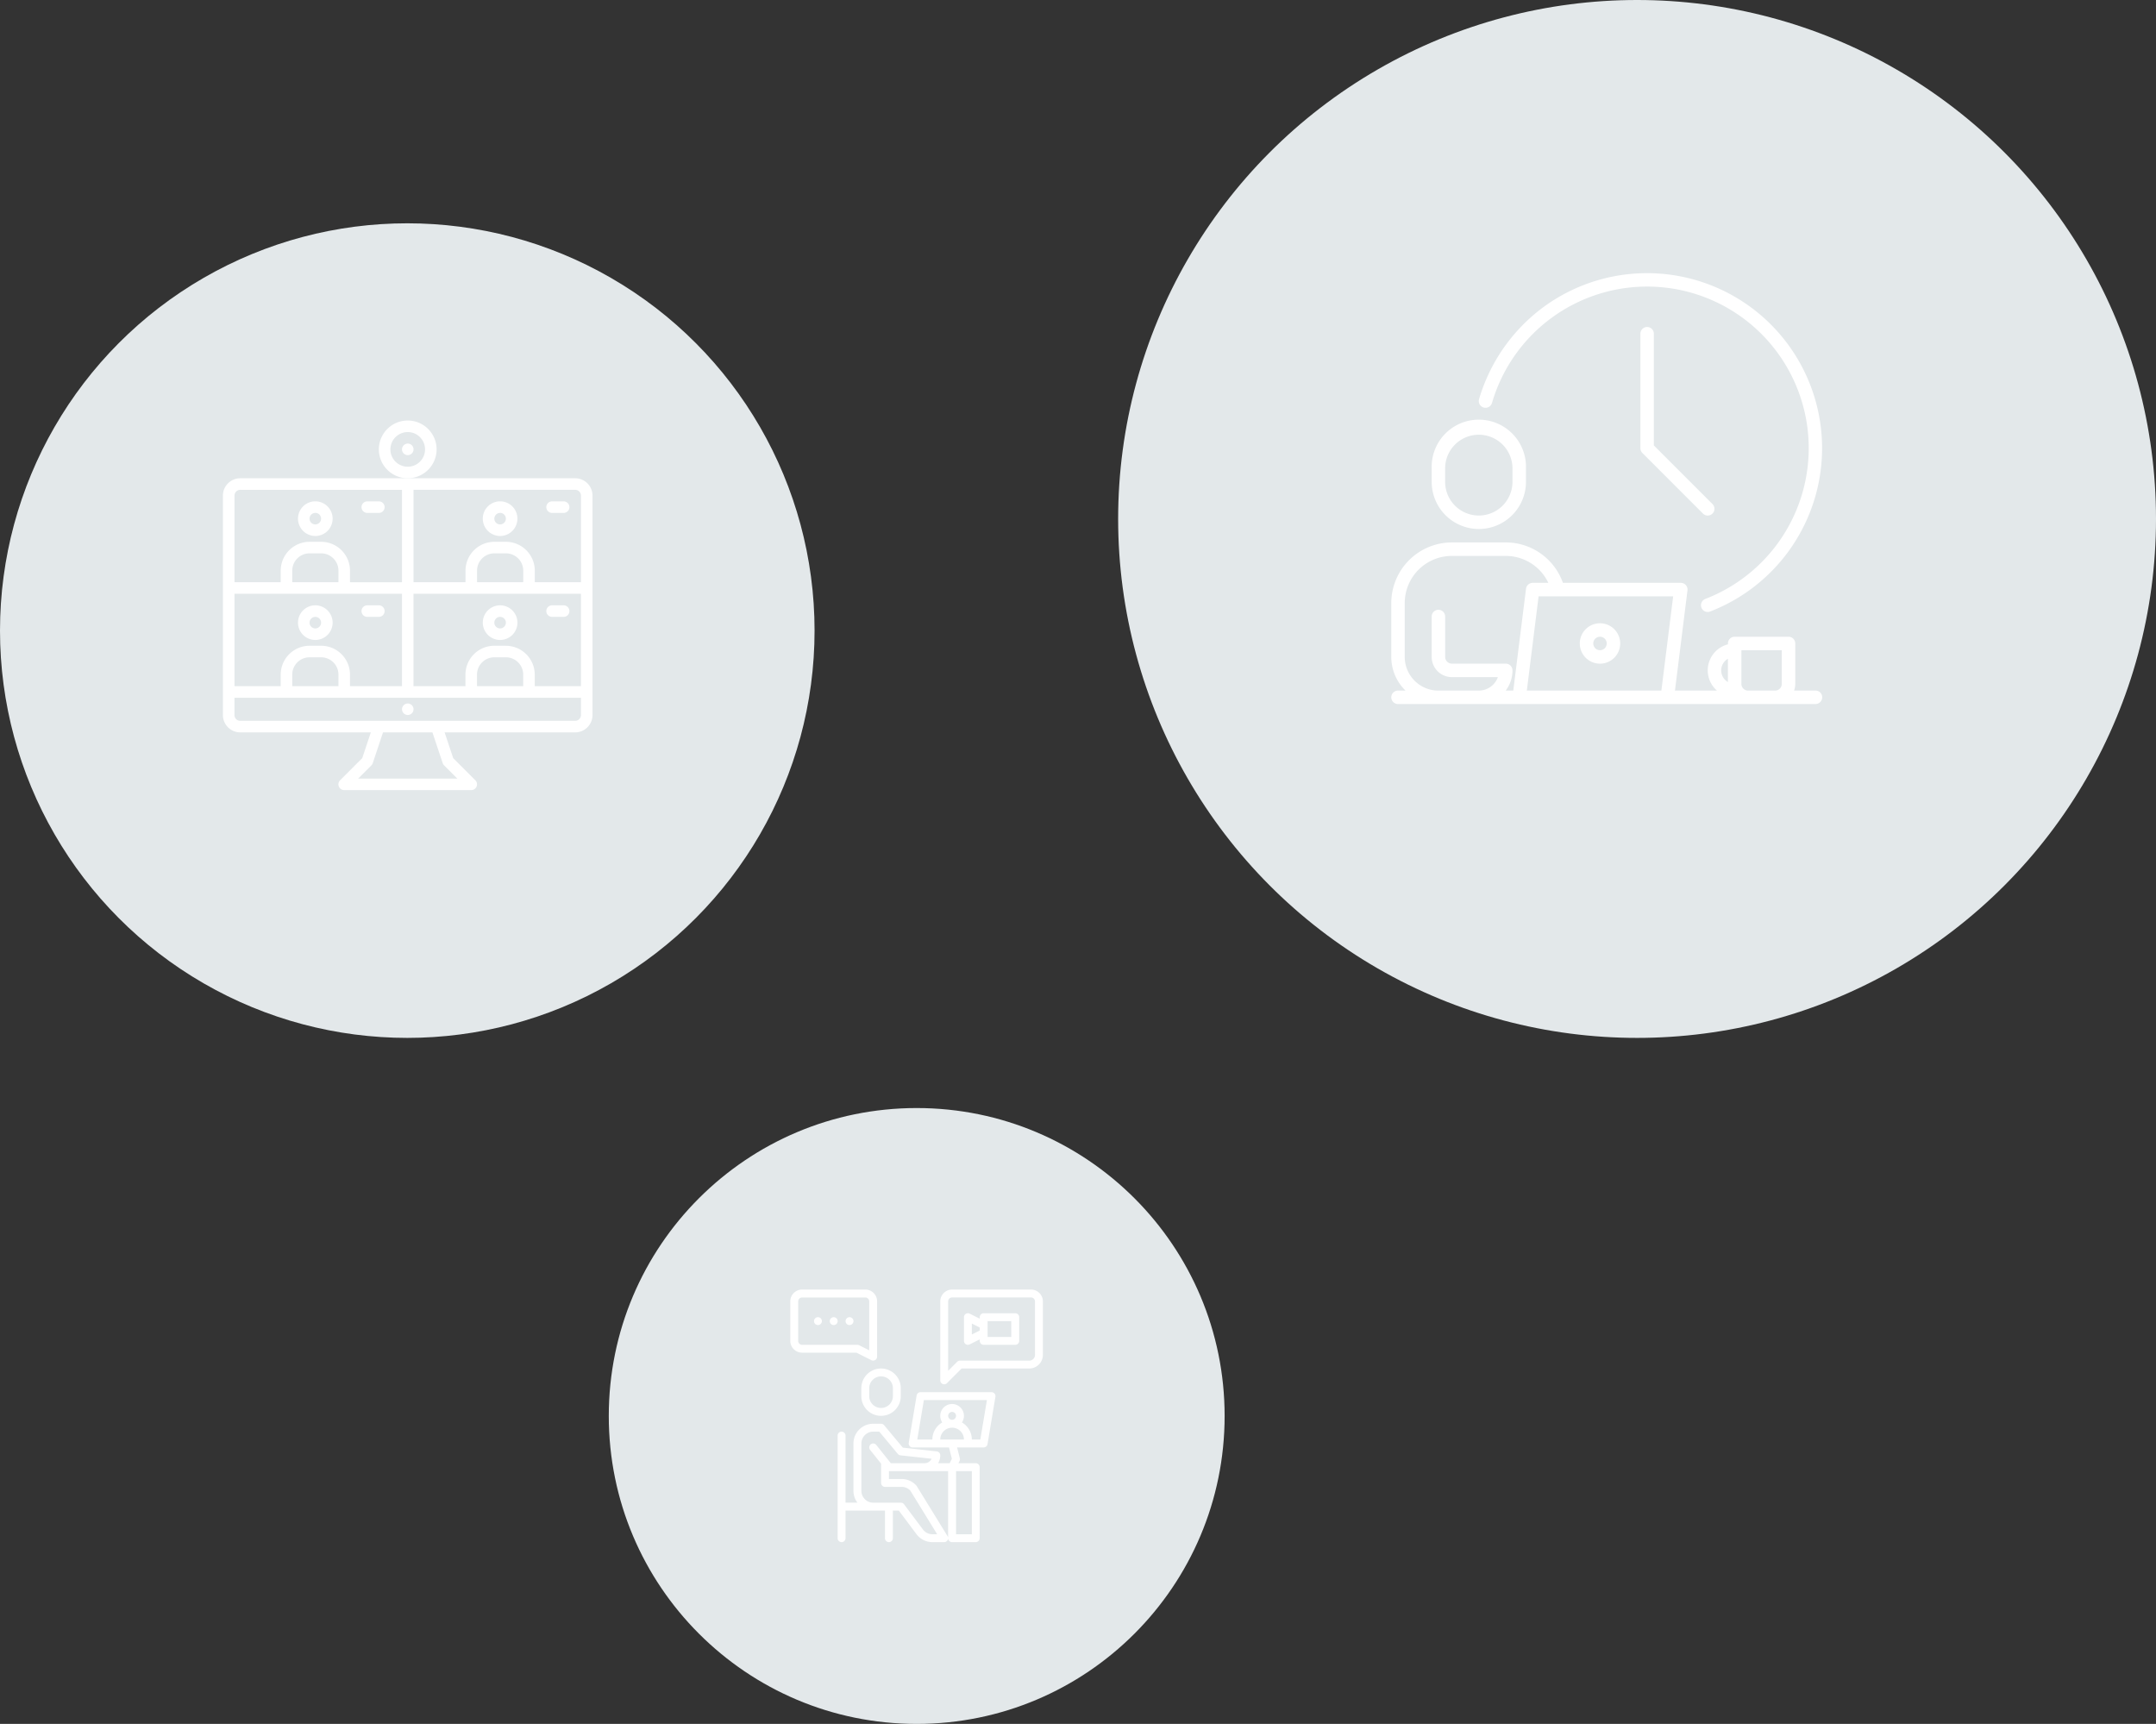 <svg xmlns="http://www.w3.org/2000/svg" width="251.447" height="201.045" viewBox="0 0 251.447 201.045">
  <rect x="0" y="0" width="251.447" height="201.045" fill="#333333" stroke="none"/>
  <g id="Group_1246" data-name="Group 1246" transform="translate(-1621.595 -2446.958)">
    <circle id="Ellipse_159" data-name="Ellipse 159" cx="47.5" cy="47.5" r="47.5" transform="translate(1621.595 2473)" fill="#e3e8ea"/>
    <g id="Group_1243" data-name="Group 1243" transform="translate(-243.886 1687.836)">
      <path id="Path_1251" data-name="Path 1251" d="M1932.564,848.164H1893.5a2.023,2.023,0,0,0-2.021,2.021v25.593a2.023,2.023,0,0,0,2.021,2.021h15.229l-1,3-2.582,2.582a.673.673,0,0,0,.476,1.15h14.817a.673.673,0,0,0,.476-1.15l-2.582-2.582-1-3h15.229a2.023,2.023,0,0,0,2.02-2.021V850.184A2.023,2.023,0,0,0,1932.564,848.164ZM1926.5,872.41h-5.388v-1.347a2.023,2.023,0,0,1,2.021-2.021h1.347a2.023,2.023,0,0,1,2.021,2.021Zm-2.021-4.714h-1.347a3.371,3.371,0,0,0-3.367,3.367v1.347h-6.061V861.634h19.531V872.41h-5.388v-1.347A3.371,3.371,0,0,0,1924.482,867.7ZM1906.3,872.41v-1.347a3.371,3.371,0,0,0-3.367-3.367h-1.347a3.371,3.371,0,0,0-3.367,3.367v1.347h-5.388V861.634h19.531V872.41Zm-1.347,0h-5.388v-1.347a2.023,2.023,0,0,1,2.021-2.021h1.347a2.023,2.023,0,0,1,2.021,2.021Zm0-12.123h-5.388V858.94a2.023,2.023,0,0,1,2.021-2.021h1.347a2.023,2.023,0,0,1,2.021,2.021Zm21.552,0h-5.388V858.94a2.023,2.023,0,0,1,2.021-2.021h1.347a2.023,2.023,0,0,1,2.021,2.021Zm6.735-10.1v10.1h-5.388V858.94a3.371,3.371,0,0,0-3.367-3.367h-1.347a3.371,3.371,0,0,0-3.367,3.367v1.347h-6.061V849.511h18.858A.674.674,0,0,1,1933.237,850.184Zm-39.736-.673h18.858v10.776H1906.3V858.94a3.371,3.371,0,0,0-3.367-3.367h-1.347a3.371,3.371,0,0,0-3.367,3.367v1.347h-5.388v-10.1A.674.674,0,0,1,1893.5,849.511Zm23.607,31.867a.672.672,0,0,0,.163.263l1.544,1.544H1907.25l1.544-1.544a.671.671,0,0,0,.163-.263l1.193-3.58h5.764Zm15.456-4.927H1893.5a.674.674,0,0,1-.673-.673v-2.02h40.409v2.02A.674.674,0,0,1,1932.564,876.45Z" transform="translate(0 -33.265)" fill="#fff"/>
      <path id="Path_1252" data-name="Path 1252" d="M2006.216,811.531a3.367,3.367,0,1,0-3.367,3.367A3.371,3.371,0,0,0,2006.216,811.531Zm-3.367,2.02a2.02,2.02,0,1,1,2.02-2.02A2.023,2.023,0,0,1,2002.848,813.552Z" transform="translate(-89.816)" fill="#fff"/>
      <path id="Path_1253" data-name="Path 1253" d="M2016.02,824.179a.681.681,0,0,0-.126.039.646.646,0,0,0-.116.062.616.616,0,0,0-.1.084.607.607,0,0,0-.082.1.64.64,0,0,0-.062.116.691.691,0,0,0-.039.126.706.706,0,0,0-.013.131.69.69,0,0,0,.013.131.654.654,0,0,0,.039.126.584.584,0,0,0,.063.116.55.55,0,0,0,.084.1.673.673,0,0,0,.951,0,.674.674,0,0,0-.608-1.137Z" transform="translate(-103.119 -13.308)" fill="#fff"/>
      <path id="Path_1254" data-name="Path 1254" d="M1945.5,868.2a2.02,2.02,0,1,0-2.02-2.021A2.023,2.023,0,0,0,1945.5,868.2Zm0-2.694a.673.673,0,1,1-.673.673A.674.674,0,0,1,1945.5,865.511Z" transform="translate(-43.245 -46.571)" fill="#fff"/>
      <path id="Path_1255" data-name="Path 1255" d="M2073.5,868.2a2.02,2.02,0,1,0-2.021-2.021A2.023,2.023,0,0,0,2073.5,868.2Zm0-2.694a.673.673,0,1,1-.674.673A.674.674,0,0,1,2073.5,865.511Z" transform="translate(-149.693 -46.571)" fill="#fff"/>
      <path id="Path_1256" data-name="Path 1256" d="M1945.5,936.164a2.02,2.02,0,1,0,2.021,2.02A2.023,2.023,0,0,0,1945.5,936.164Zm0,2.694a.673.673,0,1,1,.674-.674A.674.674,0,0,1,1945.5,938.858Z" transform="translate(-43.245 -106.448)" fill="#fff"/>
      <path id="Path_1257" data-name="Path 1257" d="M2073.5,936.164a2.02,2.02,0,1,0,2.021,2.02A2.023,2.023,0,0,0,2073.5,936.164Zm0,2.694a.673.673,0,1,1,.673-.674A.674.674,0,0,1,2073.5,938.858Z" transform="translate(-149.693 -106.448)" fill="#fff"/>
      <path id="Path_1258" data-name="Path 1258" d="M1988.154,865.511h1.347a.673.673,0,0,0,0-1.347h-1.347a.673.673,0,0,0,0,1.347Z" transform="translate(-79.836 -46.571)" fill="#fff"/>
      <path id="Path_1259" data-name="Path 1259" d="M1989.5,936.164h-1.347a.673.673,0,0,0,0,1.347h1.347a.673.673,0,0,0,0-1.347Z" transform="translate(-79.836 -106.448)" fill="#fff"/>
      <path id="Path_1260" data-name="Path 1260" d="M2116.154,865.511h1.347a.673.673,0,0,0,0-1.347h-1.347a.673.673,0,0,0,0,1.347Z" transform="translate(-186.285 -46.571)" fill="#fff"/>
      <path id="Path_1261" data-name="Path 1261" d="M2116.154,937.511h1.347a.673.673,0,0,0,0-1.347h-1.347a.673.673,0,0,0,0,1.347Z" transform="translate(-186.285 -106.448)" fill="#fff"/>
      <path id="Path_1262" data-name="Path 1262" d="M2016.775,1004.581a.767.767,0,0,0-.062-.116.686.686,0,0,0-.084-.1.56.56,0,0,0-.1-.084.606.606,0,0,0-.116-.062.656.656,0,0,0-.126-.039.689.689,0,0,0-.263,0,.681.681,0,0,0-.126.039.646.646,0,0,0-.116.062.616.616,0,0,0-.1.084.607.607,0,0,0-.082.1.64.64,0,0,0-.062.116.691.691,0,0,0-.039.126.706.706,0,0,0-.013.131.69.69,0,0,0,.013.131.654.654,0,0,0,.039.126.584.584,0,0,0,.063.116.55.55,0,0,0,.084.1.7.7,0,0,0,.1.084.771.771,0,0,0,.116.062.694.694,0,0,0,.126.037.582.582,0,0,0,.131.013.572.572,0,0,0,.131-.013.669.669,0,0,0,.126-.037.714.714,0,0,0,.116-.062.73.73,0,0,0,.1-.084.7.7,0,0,0,.084-.1.688.688,0,0,0,.063-.116.633.633,0,0,0,.037-.126.575.575,0,0,0,.013-.131.586.586,0,0,0-.013-.131A.666.666,0,0,0,2016.775,1004.581Z" transform="translate(-103.119 -163.001)" fill="#fff"/>
    </g>
  </g>
  <g id="Group_1247" data-name="Group 1247" transform="translate(-1578.595 -2498.778)">
    <circle id="Ellipse_160" data-name="Ellipse 160" cx="35.912" cy="35.912" r="35.912" transform="translate(1649.595 2628)" fill="#e3e8ea"/>
    <g id="Group_1244" data-name="Group 1244" transform="translate(1670.764 2649.169)">
      <path id="Path_1263" data-name="Path 1263" d="M1547.481,890.465v.921a2.3,2.3,0,0,0,4.6,0v-.921a2.3,2.3,0,0,0-4.6,0Zm.921,0a1.381,1.381,0,0,1,2.762,0v.921a1.381,1.381,0,0,1-2.762,0Z" transform="translate(-1539.196 -878.958)" fill="#fff"/>
      <path id="Path_1264" data-name="Path 1264" d="M1541.432,912.164h-8.285a.46.46,0,0,0-.454.385l-.921,5.523a.46.46,0,0,0,.454.536h4.244l.332,1.327-.257.514H1535.2a1.826,1.826,0,0,0,.249-.921.46.46,0,0,0-.409-.457l-3.958-.44-2.183-2.619a.461.461,0,0,0-.354-.166h-.921a2.3,2.3,0,0,0-2.3,2.3v5.523a2.286,2.286,0,0,0,.465,1.381H1524.4v-7.825a.46.46,0,1,0-.921,0v11.967a.46.46,0,0,0,.921,0v-3.222h4.6v3.222a.46.46,0,0,0,.921,0v-3.222h.69l2.071,2.762a2.312,2.312,0,0,0,1.841.92h1.381a.46.46,0,0,0,.392-.7l-3.595-5.841a.459.459,0,0,0-.051-.068,2.307,2.307,0,0,0-1.7-.753h-1.487v-.921h6.9v7.825a.46.46,0,0,0,.46.46h2.762a.46.46,0,0,0,.46-.46v-8.285a.46.46,0,0,0-.46-.46h-2.017l.127-.254a.459.459,0,0,0,.035-.317l-.317-1.269h3.093a.46.46,0,0,0,.454-.385l.921-5.523a.46.46,0,0,0-.454-.536Zm-8.285,8.285h-3.461l-1.7-2.129a.46.46,0,0,0-.719.575l1.28,1.6v2.255a.46.46,0,0,0,.46.46h1.947a1.384,1.384,0,0,1,.995.423l3.139,5.1h-.557a1.387,1.387,0,0,1-1.1-.552l-2.209-2.946a.46.46,0,0,0-.368-.184h-3.222a1.383,1.383,0,0,1-1.381-1.381v-5.523a1.383,1.383,0,0,1,1.381-1.381h.705l2.163,2.6a.46.46,0,0,0,.3.163l3.641.4a.922.922,0,0,1-.828.519Zm5.984,8.285h-1.841V921.37h1.841Zm-2.762-13.809a.46.46,0,1,1,.46.46A.461.461,0,0,1,1536.369,914.926Zm.46,1.381a1.382,1.382,0,0,1,1.381,1.381h-2.762A1.382,1.382,0,0,1,1536.829,916.307Zm3.292,1.381h-.991a2.3,2.3,0,0,0-1.155-1.993,1.381,1.381,0,1,0-2.293,0,2.3,2.3,0,0,0-1.155,1.993h-1.758l.767-4.6h7.352Z" transform="translate(-1517.958 -900.196)" fill="#fff"/>
      <path id="Path_1265" data-name="Path 1265" d="M1638.068,808.164h-9.206a1.382,1.382,0,0,0-1.381,1.381v9.206a.46.46,0,0,0,.786.325l1.706-1.706h7.965a1.592,1.592,0,0,0,1.51-1.66v-6.165A1.382,1.382,0,0,0,1638.068,808.164Zm.46,7.546a.678.678,0,0,1-.59.74h-8.156a.461.461,0,0,0-.326.135l-1.055,1.055v-8.095a.461.461,0,0,1,.46-.46h9.206a.461.461,0,0,1,.46.46Z" transform="translate(-1609.99 -808.164)" fill="#fff"/>
      <path id="Path_1266" data-name="Path 1266" d="M1484.941,816.4a.46.46,0,0,0,.666-.412v-6.444a1.382,1.382,0,0,0-1.381-1.381h-7.365a1.382,1.382,0,0,0-1.381,1.381v4.6a1.382,1.382,0,0,0,1.381,1.381h6.335Zm-8.54-2.253v-4.6a.461.461,0,0,1,.46-.46h7.365a.461.461,0,0,1,.46.46v5.7l-1.175-.588a.461.461,0,0,0-.206-.049h-6.444A.461.461,0,0,1,1476.4,814.148Z" transform="translate(-1475.481 -808.164)" fill="#fff"/>
      <path id="Path_1267" data-name="Path 1267" d="M1531.957,836.164h0a.46.46,0,1,0,.461.46A.46.46,0,0,0,1531.956,836.164Z" transform="translate(-1525.05 -832.942)" fill="#fff"/>
      <path id="Path_1268" data-name="Path 1268" d="M1515.937,836.164h0a.46.46,0,1,0,.462.46A.46.46,0,0,0,1515.936,836.164Z" transform="translate(-1510.874 -832.942)" fill="#fff"/>
      <path id="Path_1269" data-name="Path 1269" d="M1499.957,836.164h0a.46.46,0,1,0,.461.46A.46.46,0,0,0,1499.956,836.164Z" transform="translate(-1496.733 -832.942)" fill="#fff"/>
      <path id="Path_1270" data-name="Path 1270" d="M1657.465,832.164h-3.682a.46.46,0,0,0-.46.46v.176l-1.175-.588a.46.46,0,0,0-.666.412v2.762a.46.46,0,0,0,.666.412l1.175-.587v.176a.46.46,0,0,0,.46.46h3.682a.46.46,0,0,0,.46-.46v-2.762A.46.46,0,0,0,1657.465,832.164Zm-5.063,2.477v-1.272l.921.46v.352Zm4.6.284h-2.762v-1.841H1657Z" transform="translate(-1631.228 -829.402)" fill="#fff"/>
    </g>
  </g>
  <g id="Group_1248" data-name="Group 1248" transform="translate(-1604.19 -2533)">
    <circle id="Ellipse_161" data-name="Ellipse 161" cx="60.521" cy="60.521" r="60.521" transform="translate(1734.595 2533)" fill="#e3e8ea"/>
    <g id="Group_1245" data-name="Group 1245" transform="translate(1766.448 2564.853)">
      <path id="Path_1271" data-name="Path 1271" d="M2356.953,569.44h-2.493a2.339,2.339,0,0,0,.138-.785v-4.712a.785.785,0,0,0-.785-.785h-6.282a.785.785,0,0,0-.785.785v.1a3.133,3.133,0,0,0-1.285,5.393h-4.893l1.46-11.682a.786.786,0,0,0-.779-.883H2327.5a7.068,7.068,0,0,0-6.666-4.712h-6.282a7.076,7.076,0,0,0-7.068,7.068v6.282a5.48,5.48,0,0,0,1.655,3.926h-.87a.785.785,0,1,0,0,1.571h48.687a.785.785,0,1,0,0-1.571Zm-10.208-3.714v2.716a1.567,1.567,0,0,1,0-2.716Zm-33.767,3.714a3.931,3.931,0,0,1-3.926-3.926v-6.282a5.5,5.5,0,0,1,5.5-5.5h6.282a5.5,5.5,0,0,1,4.967,3.141h-1.825a.785.785,0,0,0-.779.688l-1.485,11.876h-.885a3.9,3.9,0,0,0,.792-2.356.785.785,0,0,0-.785-.785h-6.282a.786.786,0,0,1-.785-.785V560.8a.785.785,0,1,0-1.571,0v4.712a2.358,2.358,0,0,0,2.356,2.356h5.363a2.36,2.36,0,0,1-2.221,1.57Zm10.313,0,1.374-10.994h15.693l-1.374,10.994Zm25.81,0a.786.786,0,0,1-.785-.785v-3.926h4.711v3.926a.786.786,0,0,1-.785.785Z" transform="translate(-2307.481 -520.753)" fill="#fff"/>
      <path id="Path_1272" data-name="Path 1272" d="M2336.978,492.728a5.5,5.5,0,0,0,5.5-5.5v-1.57a5.5,5.5,0,1,0-10.994,0v1.57A5.5,5.5,0,0,0,2336.978,492.728Zm-3.926-7.067a3.926,3.926,0,1,1,7.853,0v1.57a3.926,3.926,0,1,1-7.853,0Z" transform="translate(-2326.769 -462.888)" fill="#fff"/>
      <path id="Path_1273" data-name="Path 1273" d="M2421.837,600.164a2.356,2.356,0,1,0,2.356,2.356A2.359,2.359,0,0,0,2421.837,600.164Zm0,3.141a.785.785,0,1,1,.785-.785A.786.786,0,0,1,2421.837,603.305Z" transform="translate(-2397.493 -559.33)" fill="#fff"/>
      <path id="Path_1274" data-name="Path 1274" d="M2360.047,407.838a.786.786,0,0,0,.973-.535,18.846,18.846,0,1,1,24.877,22.858.785.785,0,1,0,.564,1.466,20.416,20.416,0,1,0-19.71-35.3,20.548,20.548,0,0,0-7.24,10.536A.786.786,0,0,0,2360.047,407.838Z" transform="translate(-2349.272 -392.164)" fill="#fff"/>
      <path id="Path_1275" data-name="Path 1275" d="M2456.266,424.164a.785.785,0,0,0-.785.785V438.3a.785.785,0,0,0,.23.555l7.067,7.068a.785.785,0,0,0,1.111-1.11l-6.838-6.838V424.949A.785.785,0,0,0,2456.266,424.164Z" transform="translate(-2426.426 -417.882)" fill="#fff"/>
    </g>
  </g>
</svg>
